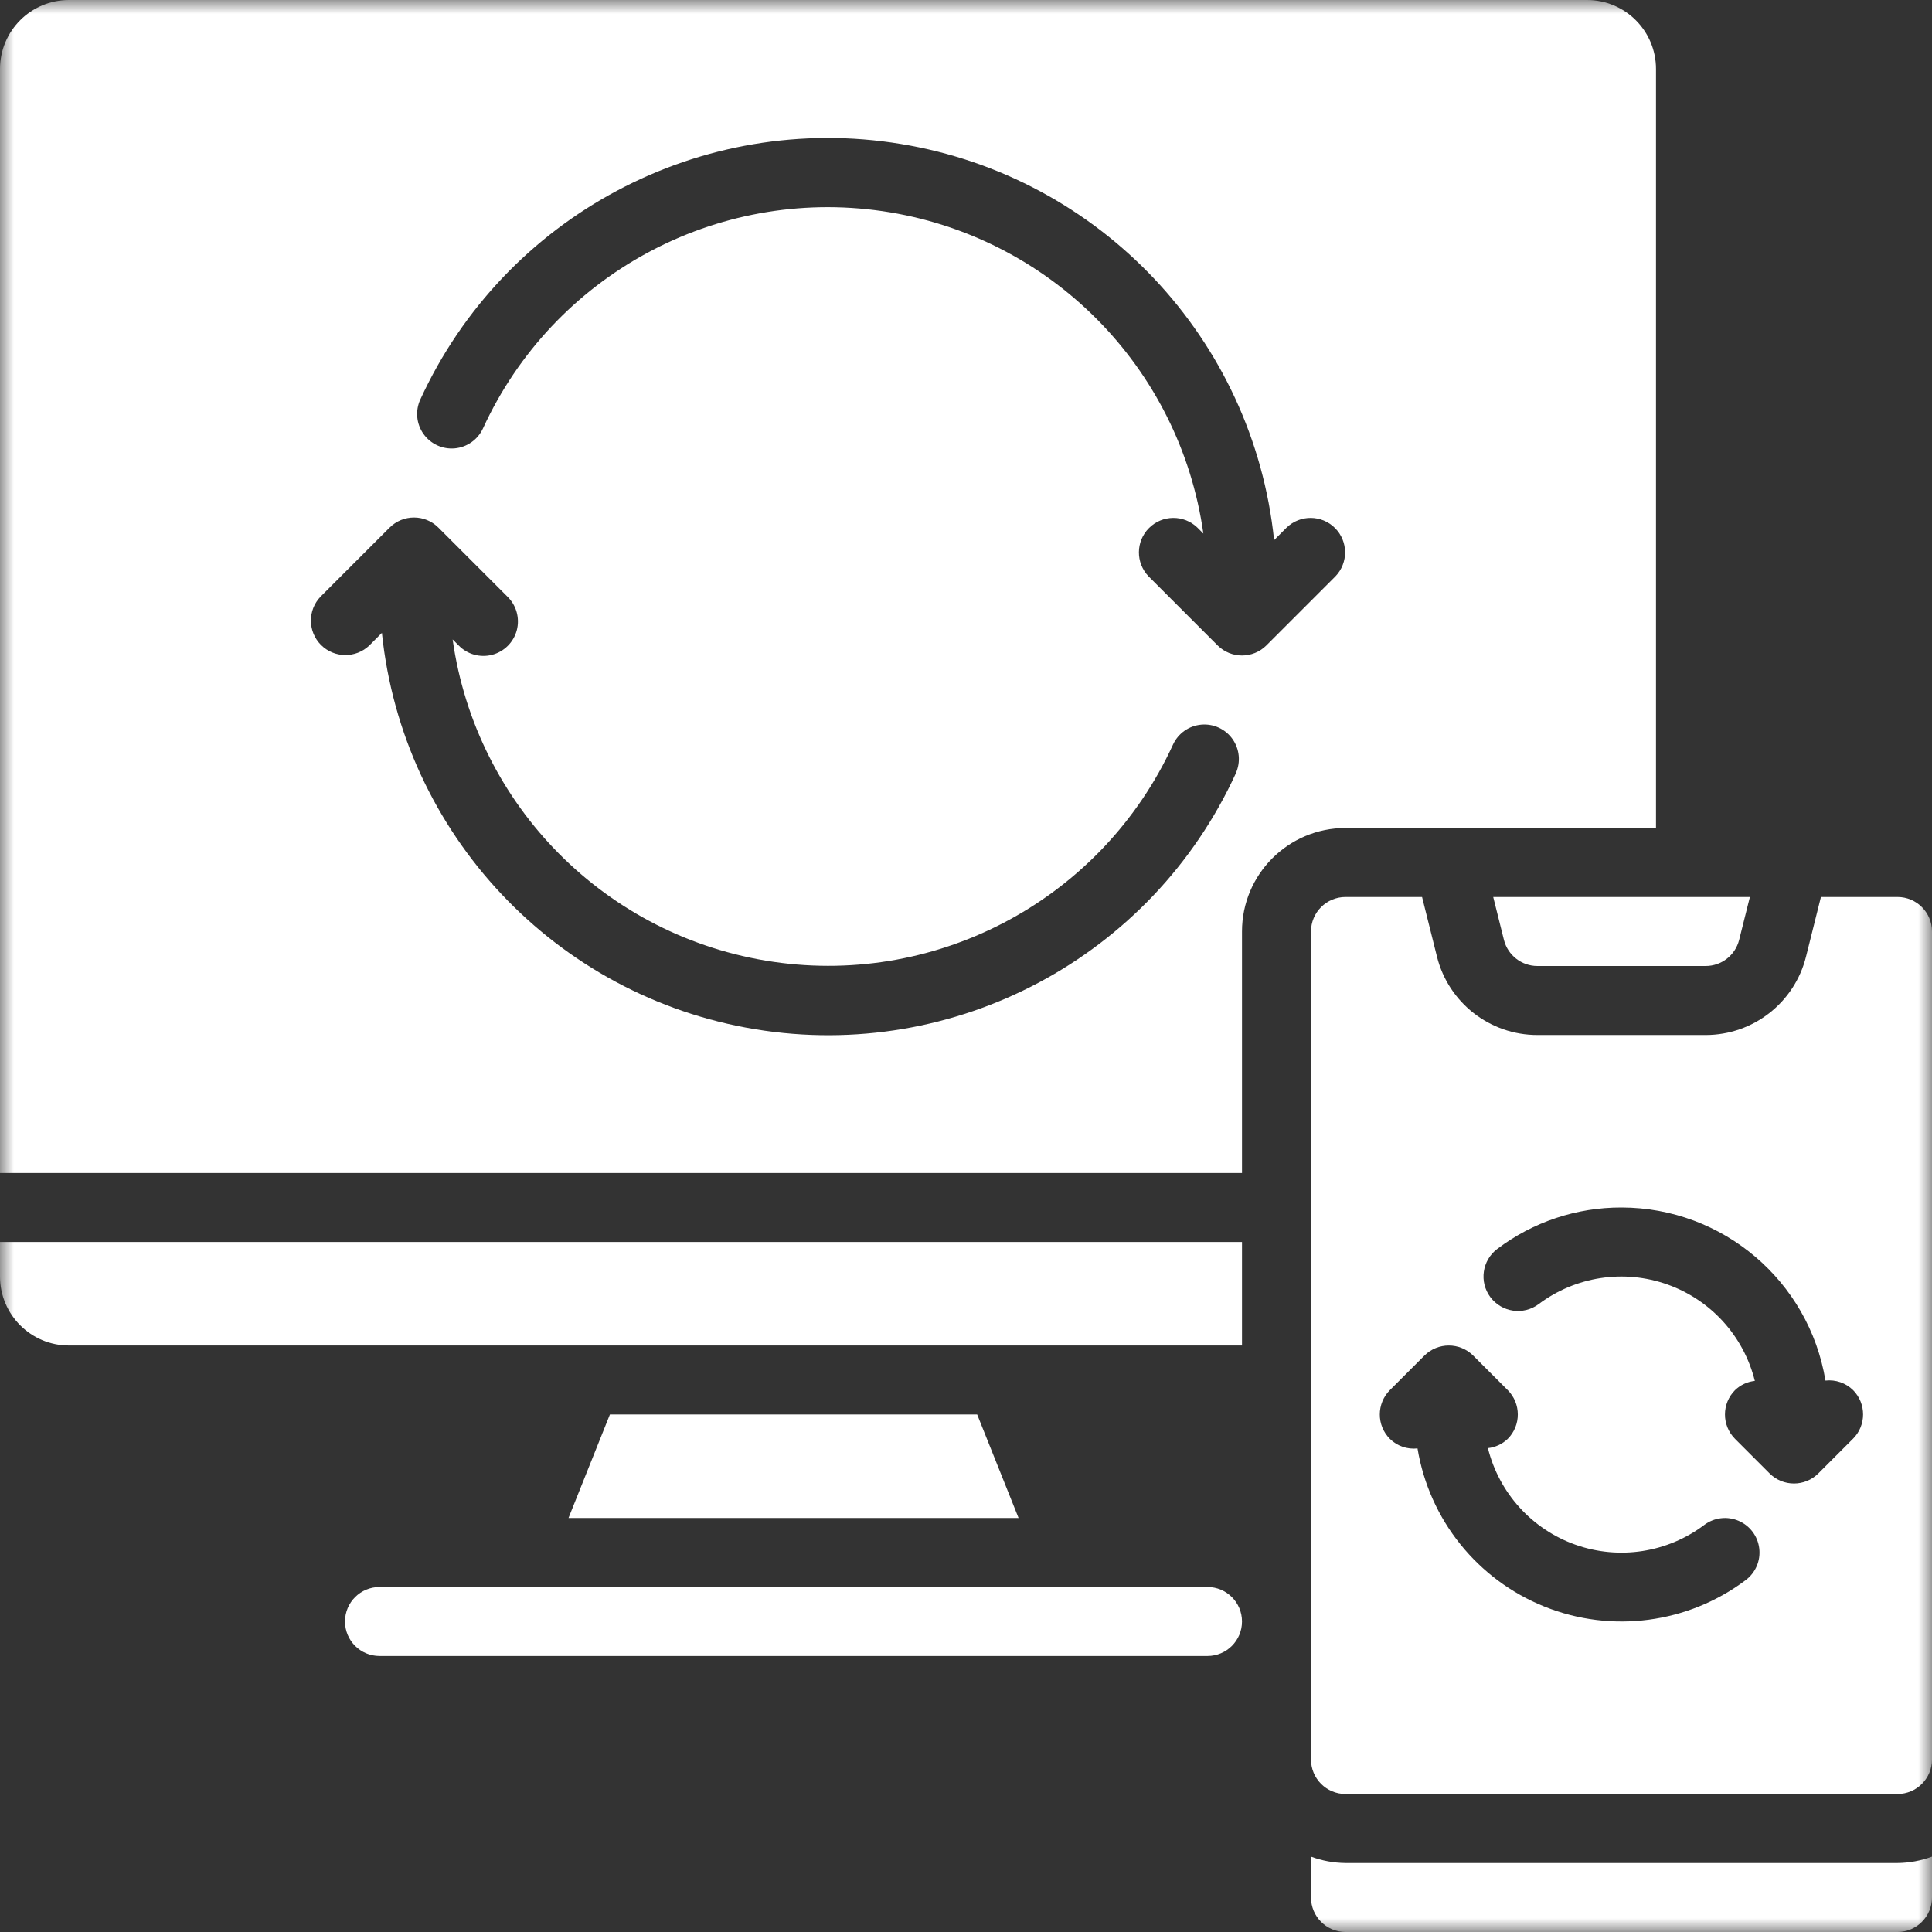 <svg width="70" height="70" viewBox="0 0 70 70" fill="none" xmlns="http://www.w3.org/2000/svg">
<rect x="0" y="0" width="70" height="70" fill="#333333" stroke="none"/>
<g clip-path="url(#clip0_490_4320)">
<mask id="mask0_490_4320" style="mask-type:luminance" maskUnits="userSpaceOnUse" x="0" y="0" width="70" height="70">
<path d="M70 0H0V70H70V0Z" fill="white"/>
</mask>
<g mask="url(#mask0_490_4320)">
<path d="M60 30V2.5C60 1.119 58.881 0 57.5 0H2.5C1.119 0 0 1.119 0 2.5V42.5H45V33.75C45 31.679 46.679 30 48.75 30L60 30ZM44.776 28.021C41.726 34.684 34.593 38.481 27.363 37.291C20.132 36.101 14.592 30.219 13.837 22.93L13.384 23.384C12.893 23.857 12.114 23.851 11.631 23.369C11.149 22.886 11.142 22.107 11.616 21.616L14.116 19.116C14.604 18.628 15.396 18.628 15.884 19.116L18.384 21.616C18.709 21.93 18.839 22.395 18.725 22.832C18.61 23.269 18.269 23.61 17.832 23.725C17.395 23.839 16.93 23.709 16.616 23.384L16.4 23.168C17.251 29.21 21.985 33.967 28.022 34.849C34.06 35.731 39.957 32.526 42.5 26.979C42.686 26.573 43.075 26.297 43.52 26.256C43.964 26.214 44.397 26.412 44.656 26.777C44.914 27.141 44.959 27.616 44.773 28.021L44.776 28.021ZM45.884 23.384C45.396 23.872 44.604 23.872 44.116 23.384L41.616 20.884C41.142 20.393 41.149 19.613 41.631 19.131C42.114 18.649 42.893 18.642 43.384 19.116L43.6 19.332C42.749 13.29 38.016 8.533 31.978 7.651C25.94 6.769 20.043 9.975 17.5 15.521C17.314 15.927 16.925 16.203 16.48 16.245C16.036 16.286 15.603 16.088 15.344 15.723C15.086 15.359 15.041 14.885 15.227 14.479C18.28 7.819 25.41 4.026 32.639 5.216C39.867 6.405 45.405 12.284 46.163 19.57L46.616 19.116C47.107 18.642 47.886 18.649 48.369 19.131C48.851 19.613 48.858 20.393 48.384 20.884L45.884 23.384Z" fill="white"/>
<path fill-rule="evenodd" clip-rule="evenodd" d="M43.75 57.5H13.75C13.06 57.5 12.5 58.06 12.5 58.75C12.5 59.44 13.06 60 13.75 60H43.75C44.44 60 45 59.441 45 58.75C45 58.06 44.44 57.5 43.75 57.5Z" fill="white"/>
<path fill-rule="evenodd" clip-rule="evenodd" d="M22.098 51.25L20.598 55H36.905L35.405 51.25H22.098Z" fill="white"/>
<path fill-rule="evenodd" clip-rule="evenodd" d="M0 46.25C0 47.631 1.119 48.75 2.5 48.75H45V45H0V46.25Z" fill="white"/>
<path d="M68.75 32.5H65.976L65.436 34.66C65.019 36.33 63.519 37.5 61.798 37.5H55.703C53.982 37.501 52.481 36.33 52.064 34.66L51.524 32.5H48.75C48.06 32.5 47.5 33.06 47.5 33.75V63.75C47.5 64.44 48.06 65 48.75 65H68.75C69.44 65 70 64.441 70 63.75V33.75C70 33.06 69.441 32.5 68.75 32.5ZM63.25 57.25C61.156 58.822 58.392 59.186 55.962 58.211C53.531 57.236 51.786 55.063 51.359 52.479C50.991 52.52 50.623 52.394 50.359 52.134C49.871 51.646 49.871 50.855 50.359 50.366L51.609 49.116C52.097 48.629 52.889 48.629 53.377 49.116L54.627 50.366C55.115 50.855 55.115 51.646 54.627 52.134C54.431 52.322 54.179 52.439 53.91 52.468C54.313 54.093 55.504 55.408 57.082 55.968C58.66 56.528 60.413 56.258 61.75 55.25C62.108 54.982 62.581 54.925 62.991 55.101C63.402 55.276 63.688 55.657 63.741 56.101C63.795 56.544 63.608 56.982 63.25 57.25ZM67.133 52.134L65.883 53.384C65.395 53.872 64.603 53.872 64.115 53.384L62.865 52.134C62.377 51.646 62.377 50.854 62.865 50.366C63.06 50.179 63.312 50.061 63.581 50.033C63.178 48.41 61.988 47.099 60.413 46.539C58.838 45.979 57.087 46.246 55.75 47.25C55.198 47.664 54.414 47.552 54 47C53.586 46.448 53.698 45.664 54.25 45.25C55.546 44.271 57.127 43.745 58.75 43.75C62.415 43.754 65.54 46.406 66.14 50.021C66.509 49.98 66.876 50.107 67.14 50.366C67.626 50.856 67.624 51.647 67.134 52.134H67.133Z" fill="white"/>
<path fill-rule="evenodd" clip-rule="evenodd" d="M48.75 67.5C48.323 67.496 47.9 67.418 47.5 67.27V68.75C47.5 69.44 48.06 70 48.75 70H68.75C69.44 70 70 69.44 70 68.75V67.27C69.6 67.418 69.177 67.496 68.75 67.5H48.75Z" fill="white"/>
<path fill-rule="evenodd" clip-rule="evenodd" d="M54.49 34.053C54.629 34.61 55.13 35 55.704 35H61.799C62.373 35 62.874 34.61 63.013 34.053L63.402 32.5H54.102L54.49 34.053Z" fill="white"/>
</g>
</g>
<defs>
<clipPath id="clip0_490_4320">
<rect width="70" height="70" fill="white"/>
</clipPath>
</defs>
</svg>
